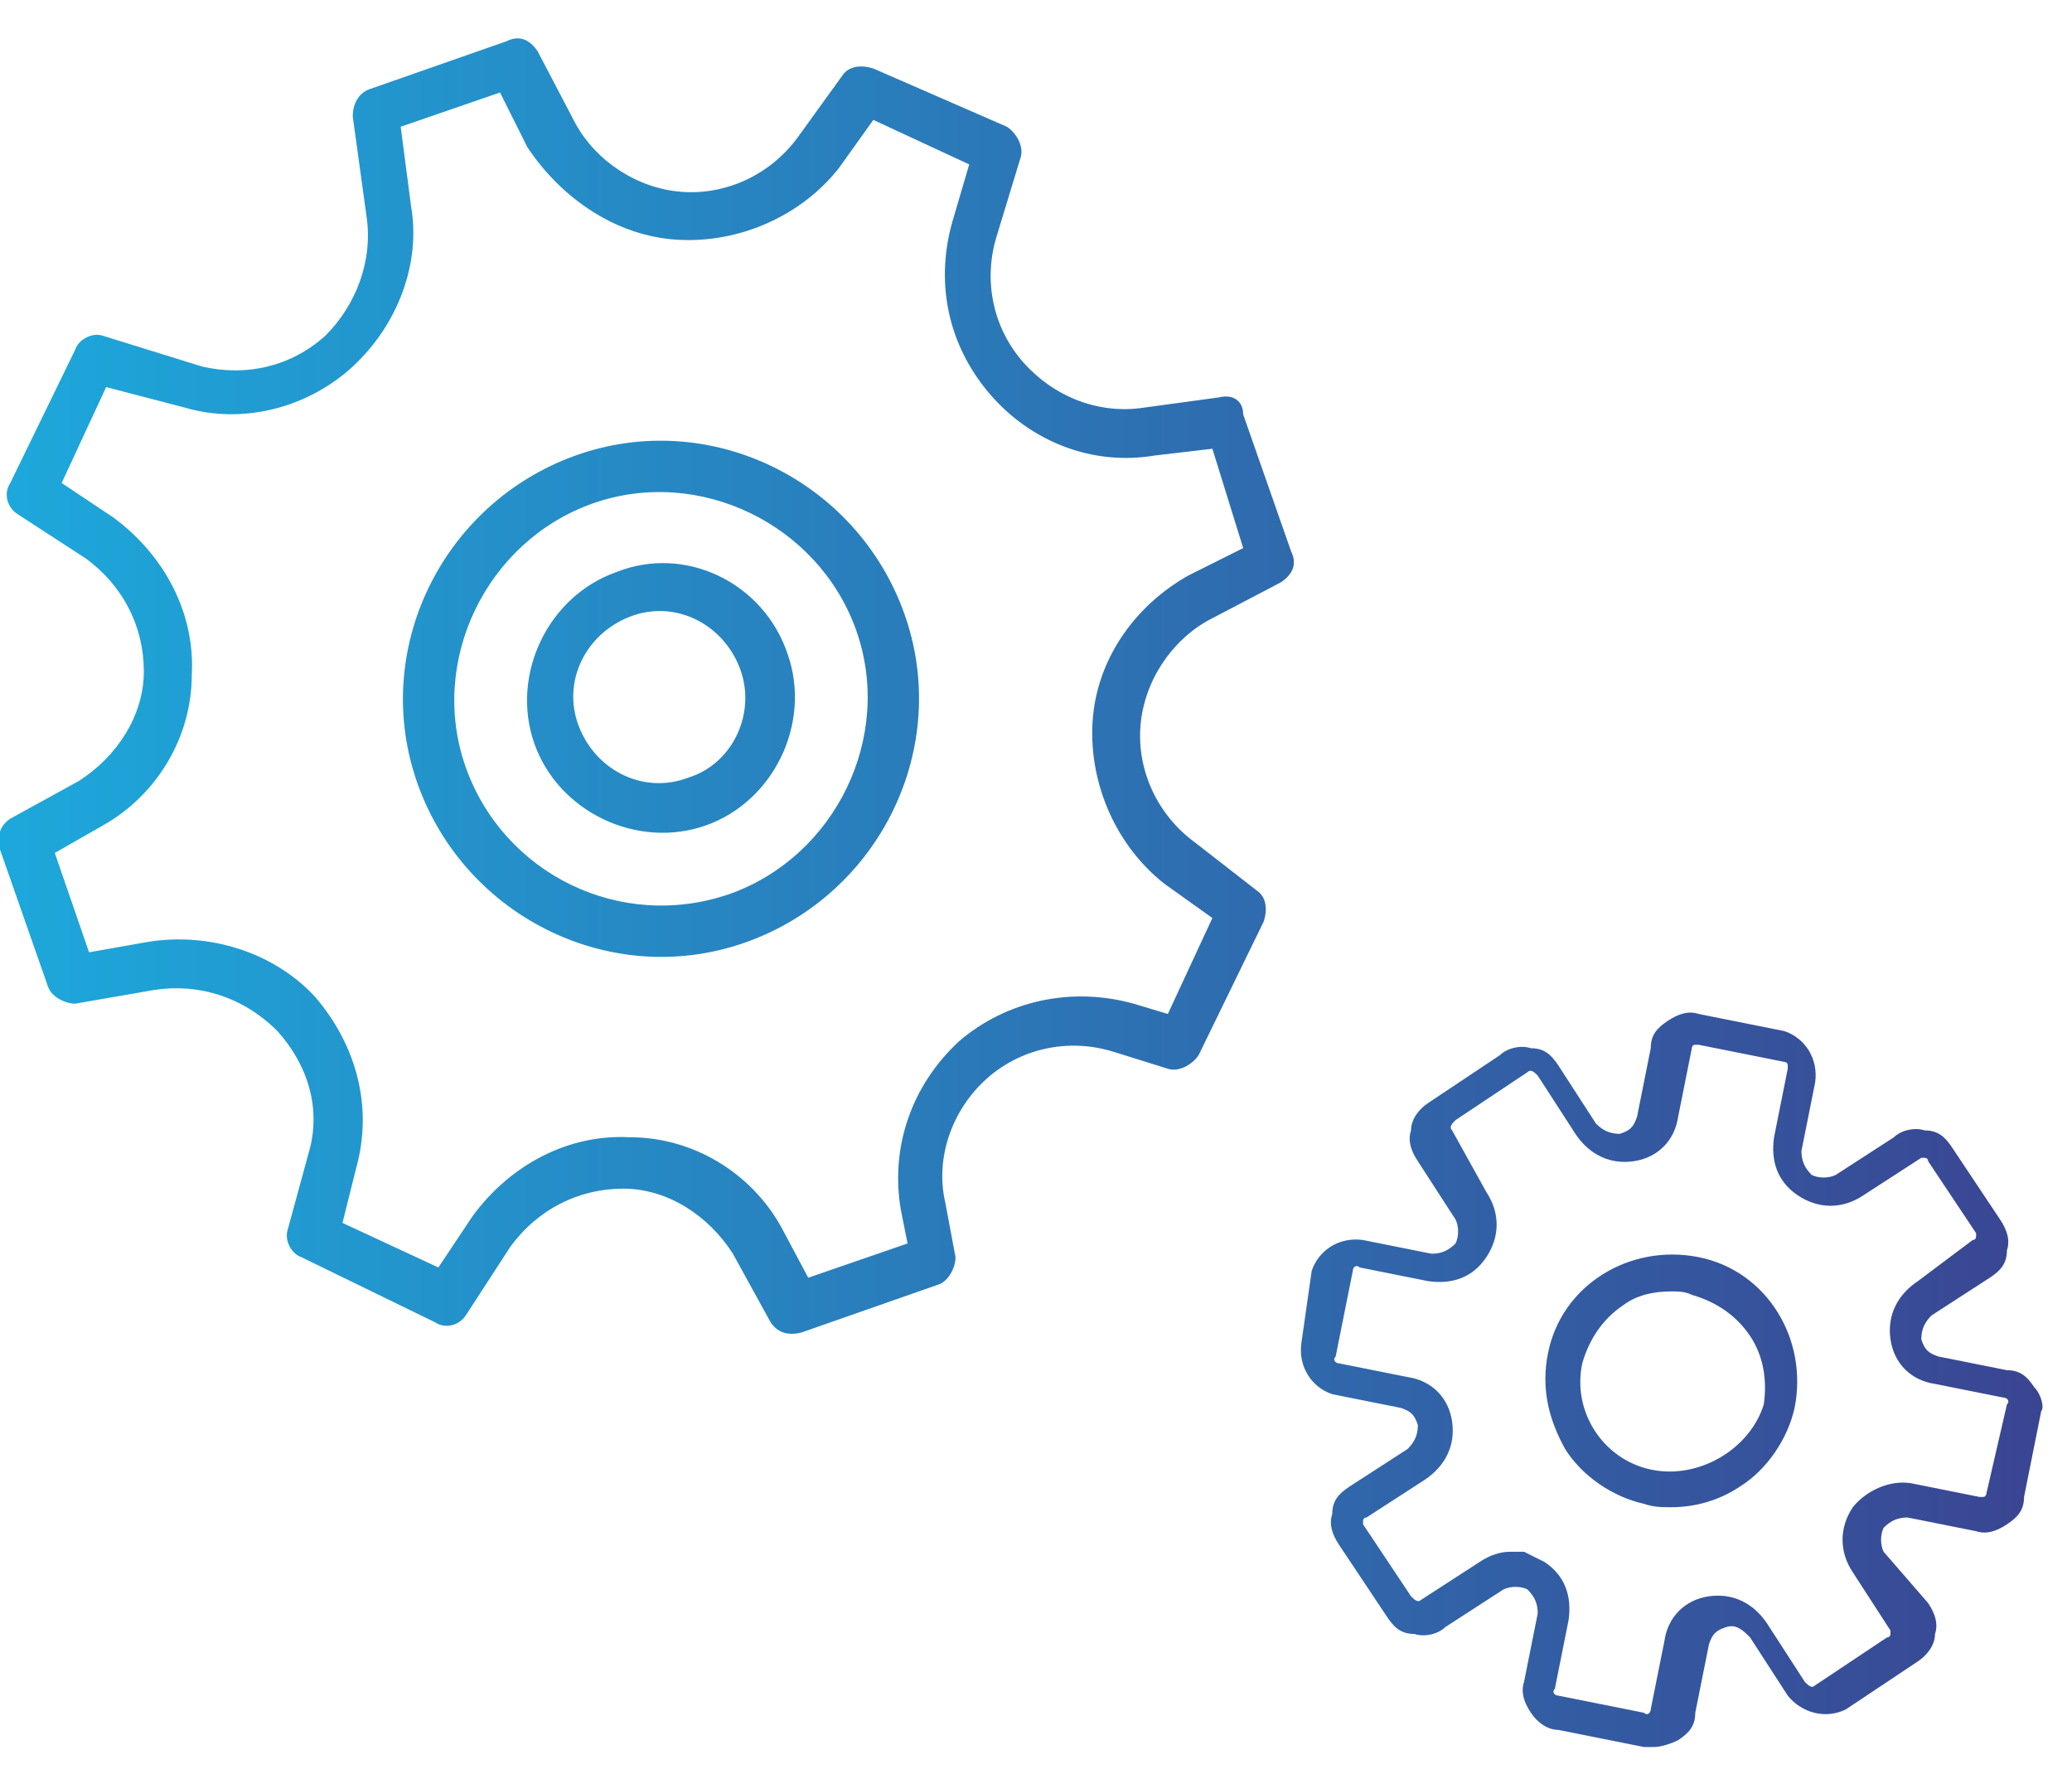 <?xml version="1.0" encoding="utf-8"?>
<!-- Generator: Adobe Illustrator 23.0.3, SVG Export Plug-In . SVG Version: 6.00 Build 0)  -->
<svg version="1.1" id="Calque_2" xmlns="http://www.w3.org/2000/svg" xmlns:xlink="http://www.w3.org/1999/xlink" x="0px" y="0px"
	 viewBox="0 0 60.5 51.8" style="enable-background:new 0 0 60.5 51.8;" xml:space="preserve">
<style type="text/css">
	.st0{fill:url(#SVGID_1_);}
</style>
<linearGradient id="SVGID_1_" gradientUnits="userSpaceOnUse" x1="-5.220529e-03" y1="26.124" x2="59.639" y2="26.124">
	<stop  offset="0" style="stop-color:#1DA8DB"/>
	<stop  offset="1" style="stop-color:#3A4592"/>
</linearGradient>
<path class="st0" d="M59.4,40.5c-0.2-0.3-0.4-0.5-0.8-0.5l-2-0.4c-0.3-0.1-0.4-0.2-0.5-0.5c0-0.3,0.1-0.5,0.3-0.7l1.7-1.1
	c0.3-0.2,0.5-0.4,0.5-0.8c0.1-0.3,0-0.6-0.2-0.9l-1.4-2.1c-0.2-0.3-0.4-0.5-0.8-0.5c-0.3-0.1-0.7,0-0.9,0.2l-1.7,1.1
	c-0.2,0.1-0.5,0.1-0.7,0c-0.2-0.2-0.3-0.4-0.3-0.7l0.4-2c0.1-0.7-0.3-1.3-0.9-1.5l-2.5-0.5c-0.3-0.1-0.6,0-0.9,0.2
	c-0.3,0.2-0.5,0.4-0.5,0.8l-0.4,2c-0.1,0.3-0.2,0.4-0.5,0.5c-0.3,0-0.5-0.1-0.7-0.3l-1.1-1.7c-0.2-0.3-0.4-0.5-0.8-0.5
	c-0.3-0.1-0.7,0-0.9,0.2l-2.1,1.4c-0.3,0.2-0.5,0.5-0.5,0.8c-0.1,0.3,0,0.6,0.2,0.9l1.1,1.7c0.1,0.2,0.1,0.5,0,0.7
	c-0.2,0.2-0.4,0.3-0.7,0.3l-2-0.4c-0.7-0.1-1.3,0.3-1.5,0.9L38,39.2c-0.1,0.7,0.3,1.3,0.9,1.5l2,0.4c0.3,0.1,0.4,0.2,0.5,0.5
	c0,0.3-0.1,0.5-0.3,0.7l-1.7,1.1c-0.3,0.2-0.5,0.4-0.5,0.8c-0.1,0.3,0,0.6,0.2,0.9l1.4,2.1c0.2,0.3,0.4,0.5,0.8,0.5
	c0.3,0.1,0.7,0,0.9-0.2l1.7-1.1c0.2-0.1,0.5-0.1,0.7,0c0.2,0.2,0.3,0.4,0.3,0.7l-0.4,2c-0.1,0.3,0,0.6,0.2,0.9
	c0.2,0.3,0.5,0.5,0.8,0.5l2.5,0.5c0.1,0,0.2,0,0.3,0c0.2,0,0.5-0.1,0.7-0.2c0.3-0.2,0.5-0.4,0.5-0.8l0.4-2c0.1-0.3,0.2-0.4,0.5-0.5
	c0.3-0.1,0.5,0.1,0.7,0.3l1.1,1.7c0.4,0.5,1.1,0.7,1.7,0.4l2.1-1.4c0.3-0.2,0.5-0.5,0.5-0.8c0.1-0.3,0-0.6-0.2-0.9L55,45.3
	c-0.1-0.2-0.1-0.5,0-0.7c0.2-0.2,0.4-0.3,0.7-0.3l2,0.4c0.3,0.1,0.6,0,0.9-0.2c0.3-0.2,0.5-0.4,0.5-0.8l0.5-2.5
	C59.7,41.1,59.6,40.7,59.4,40.5z M54.1,44c-0.4,0.6-0.4,1.3,0,1.9l1.1,1.7c0,0,0,0.1,0,0.1c0,0,0,0.1-0.1,0.1L53,49.2
	c-0.1,0.1-0.2,0-0.3-0.1l-1.1-1.7c-0.4-0.6-1-0.9-1.7-0.8s-1.2,0.6-1.3,1.3l-0.4,2c0,0.1-0.1,0.2-0.2,0.1l-2.5-0.5
	c-0.1,0-0.2-0.1-0.1-0.2l0.4-2c0.1-0.7-0.1-1.3-0.7-1.7c-0.2-0.1-0.4-0.2-0.6-0.3c-0.1,0-0.2,0-0.4,0c-0.3,0-0.6,0.1-0.9,0.3
	l-1.7,1.1c-0.1,0.1-0.2,0-0.3-0.1l-1.4-2.1c0,0,0-0.1,0-0.1s0-0.1,0.1-0.1l1.7-1.1c0.6-0.4,0.9-1,0.8-1.7c-0.1-0.7-0.6-1.2-1.3-1.3
	l-2-0.4c-0.1,0-0.2-0.1-0.1-0.2l0.5-2.5c0-0.1,0.1-0.2,0.2-0.1l2,0.4c0.7,0.1,1.3-0.1,1.7-0.7c0.4-0.6,0.4-1.3,0-1.9L42.4,33
	c-0.1-0.1,0-0.2,0.1-0.3l2.1-1.4c0.1-0.1,0.2,0,0.3,0.1l1.1,1.7c0.4,0.6,1,0.9,1.7,0.8c0.7-0.1,1.2-0.6,1.3-1.3l0.4-2
	c0,0,0-0.1,0.1-0.1c0,0,0.1,0,0.1,0l2.5,0.5c0,0,0.1,0,0.1,0.1s0,0.1,0,0.1l-0.4,2c-0.1,0.7,0.1,1.3,0.7,1.7c0.6,0.4,1.3,0.4,1.9,0
	l1.7-1.1c0,0,0.1,0,0.1,0c0,0,0.1,0,0.1,0.1l1.4,2.1c0,0,0,0.1,0,0.1c0,0,0,0.1-0.1,0.1L56,37.4c-0.6,0.4-0.9,1-0.8,1.7
	c0.1,0.7,0.6,1.2,1.3,1.3l2,0.4c0.1,0,0.2,0.1,0.1,0.2L58,43.6c0,0,0,0.1-0.1,0.1c0,0-0.1,0-0.1,0l-2-0.4
	C55.2,43.2,54.5,43.5,54.1,44z M35.6,11.6l-2.2,0.3c-1.3,0.2-2.6-0.3-3.5-1.3c-0.9-1-1.2-2.4-0.8-3.7l0.7-2.3
	c0.1-0.3-0.1-0.7-0.4-0.9L25.5,2c-0.3-0.1-0.7-0.1-0.9,0.2L23.3,4c-0.8,1.1-2.1,1.7-3.4,1.6c-1.3-0.1-2.5-0.9-3.1-2l-1.1-2.1
	c-0.2-0.3-0.5-0.5-0.9-0.3l-4,1.4c-0.3,0.1-0.5,0.4-0.5,0.8l0.4,2.9c0.2,1.3-0.3,2.6-1.2,3.5c-1,0.9-2.3,1.2-3.6,0.9L3,9.8
	c-0.3-0.1-0.7,0.1-0.8,0.4l-1.9,3.9c-0.2,0.3-0.1,0.7,0.2,0.9l2,1.3c1.1,0.8,1.7,2,1.7,3.3c0,1.3-0.8,2.5-1.9,3.2l-2,1.1
	c-0.3,0.2-0.4,0.5-0.3,0.9l1.4,4c0.1,0.3,0.5,0.5,0.8,0.5l2.3-0.4c1.3-0.2,2.6,0.2,3.6,1.2c0.9,1,1.3,2.3,0.9,3.6l-0.6,2.2
	c-0.1,0.3,0.1,0.7,0.4,0.8l3.9,1.9c0.3,0.2,0.7,0.1,0.9-0.2l1.3-2c0.8-1.1,2-1.7,3.3-1.7c1.3,0,2.5,0.8,3.2,1.9l1.1,2
	c0.2,0.3,0.5,0.4,0.9,0.3l4-1.4c0.3-0.1,0.5-0.5,0.5-0.8l-0.3-1.6c-0.3-1.3,0.2-2.7,1.2-3.6c1-0.9,2.4-1.2,3.7-0.8l1.6,0.5
	c0.3,0.1,0.7-0.1,0.9-0.4l1.9-3.9c0.1-0.3,0.1-0.7-0.2-0.9l-1.8-1.4c-1.1-0.8-1.7-2.1-1.6-3.4c0.1-1.3,0.9-2.5,2-3.1l2.1-1.1
	c0.3-0.2,0.5-0.5,0.3-0.9l-1.4-4C36.3,11.7,36,11.5,35.6,11.6z M36.3,16l-1.6,0.8c-1.6,0.9-2.7,2.5-2.8,4.3
	c-0.1,1.8,0.7,3.6,2.1,4.7l1.4,1l-1.3,2.8l-1-0.3c-1.8-0.5-3.7-0.1-5.1,1.1c-1.4,1.3-2,3.1-1.7,4.9l0.2,1l-2.9,1l-0.8-1.5
	c-0.9-1.6-2.6-2.6-4.4-2.6c-1.8-0.1-3.5,0.8-4.6,2.3l-1,1.5L10,35.7l0.4-1.6c0.5-1.8,0-3.6-1.2-5c-1.2-1.3-3.1-1.9-4.9-1.6l-1.7,0.3
	l-1-2.9L3,24.1c1.6-0.9,2.6-2.6,2.6-4.4c0.1-1.8-0.8-3.5-2.3-4.6l-1.5-1l1.3-2.8l2.3,0.6c1.7,0.5,3.6,0,4.9-1.2c1.3-1.2,2-3,1.7-4.7
	l-0.3-2.3l2.9-1l0.8,1.6C16.4,5.8,18,6.9,19.8,7c1.8,0.1,3.6-0.7,4.7-2.1l1-1.4l2.8,1.3l-0.5,1.7c-0.5,1.8-0.1,3.6,1.1,5
	c1.2,1.4,3,2.1,4.8,1.8l1.7-0.2L36.3,16z M16.8,13.3c-3.9,1.4-6,5.7-4.6,9.6s5.7,6,9.6,4.6c3.9-1.4,6-5.7,4.6-9.6
	C25,14,20.7,11.9,16.8,13.3z M21.3,26.1c-3.2,1.1-6.6-0.6-7.7-3.7s0.6-6.6,3.7-7.7s6.6,0.6,7.7,3.7S24.4,25,21.3,26.1z M18,16.7
	c-2,0.7-3.1,3-2.4,5s3,3.1,5,2.4s3.1-3,2.4-5C22.3,17,20,15.9,18,16.7z M20.1,22.7c-1.3,0.5-2.7-0.2-3.2-1.5
	c-0.5-1.3,0.2-2.7,1.5-3.2c1.3-0.5,2.7,0.2,3.2,1.5C22.1,20.8,21.4,22.3,20.1,22.7z M49.6,36.7L49.6,36.7c-2-0.4-4,0.8-4.4,2.8
	c-0.2,1,0,1.9,0.5,2.8c0.5,0.8,1.4,1.4,2.3,1.6c0.3,0.1,0.5,0.1,0.8,0.1c0.7,0,1.4-0.2,2-0.6c0.8-0.5,1.4-1.4,1.6-2.3
	C52.8,39.1,51.6,37.1,49.6,36.7z M48.2,42.9c-1.4-0.3-2.3-1.7-2-3.1c0.2-0.7,0.6-1.3,1.2-1.7c0.4-0.3,0.9-0.4,1.4-0.4
	c0.2,0,0.4,0,0.6,0.1c0.7,0.2,1.3,0.6,1.7,1.2c0.4,0.6,0.5,1.3,0.4,2v0C51.1,42.3,49.6,43.2,48.2,42.9z"/>
</svg>
